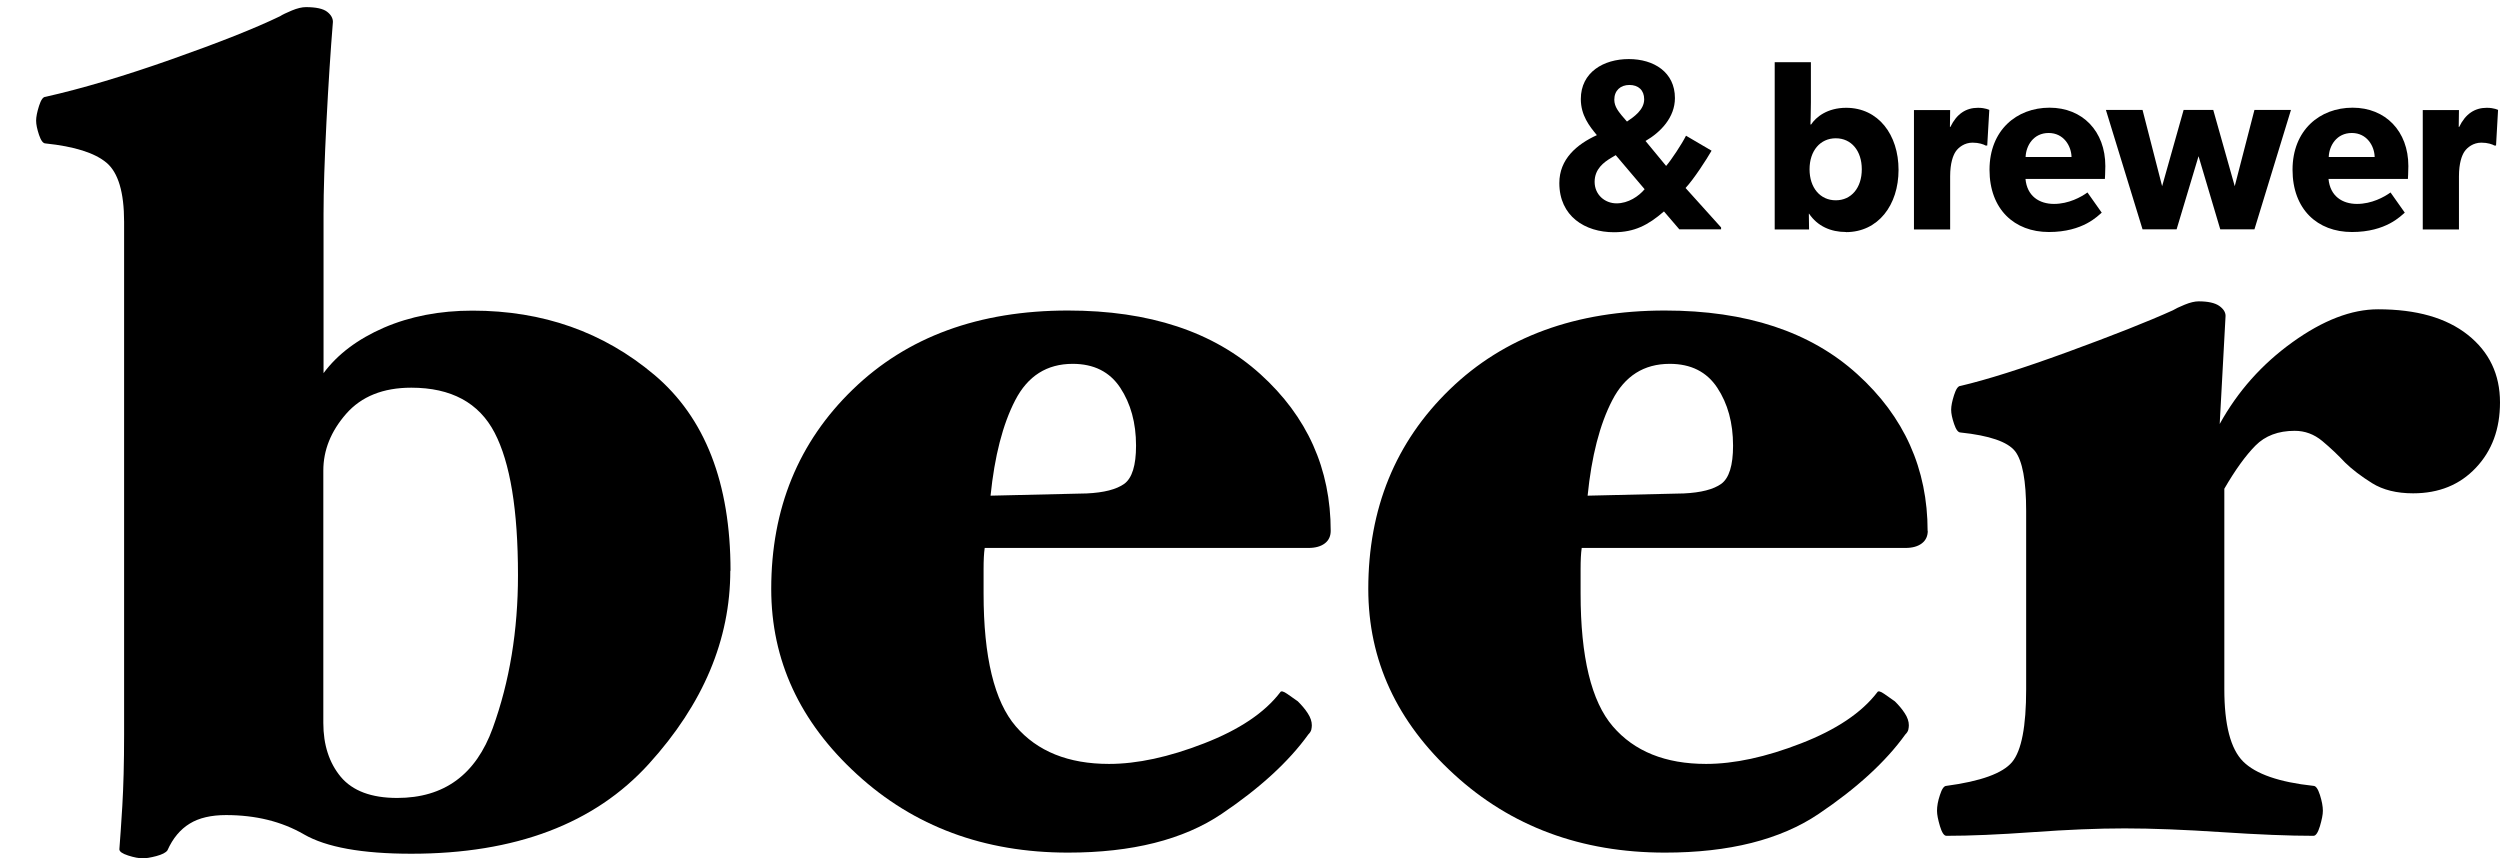 <svg width="67" height="23" viewBox="0 0 67 23" fill="none" xmlns="http://www.w3.org/2000/svg">
<g clip-path="url(#clip0_1_327)">
<path d="M19.572 15.295C19.572 17.144 18.844 18.87 17.389 20.473C15.934 22.076 13.812 22.88 11.023 22.88C9.701 22.88 8.743 22.706 8.146 22.361C7.549 22.015 6.852 21.844 6.057 21.844C5.66 21.844 5.333 21.919 5.084 22.073C4.833 22.226 4.633 22.463 4.487 22.79C4.445 22.85 4.345 22.901 4.19 22.943C4.032 22.985 3.911 23.003 3.829 23.003C3.723 23.003 3.593 22.979 3.435 22.928C3.278 22.877 3.199 22.823 3.199 22.76C3.22 22.496 3.247 22.111 3.278 21.601C3.308 21.094 3.326 20.455 3.326 19.683V5.945C3.326 5.152 3.168 4.624 2.853 4.36C2.538 4.096 1.995 3.925 1.219 3.844C1.155 3.844 1.098 3.769 1.046 3.616C0.995 3.462 0.968 3.336 0.968 3.234C0.968 3.132 0.995 3 1.046 2.838C1.098 2.676 1.155 2.595 1.219 2.595C2.204 2.373 3.329 2.037 4.599 1.589C5.866 1.142 6.837 0.758 7.507 0.434C7.57 0.392 7.673 0.344 7.822 0.281C7.967 0.221 8.095 0.191 8.198 0.191C8.471 0.191 8.658 0.233 8.765 0.314C8.871 0.395 8.922 0.488 8.922 0.587C8.859 1.358 8.801 2.253 8.749 3.267C8.698 4.282 8.671 5.104 8.671 5.735V10C9.047 9.493 9.586 9.088 10.29 8.781C10.993 8.478 11.784 8.325 12.663 8.325C14.549 8.325 16.174 8.898 17.535 10.045C18.896 11.192 19.578 12.945 19.578 15.298M13.882 15.415C13.882 13.668 13.673 12.395 13.254 11.594C12.836 10.793 12.09 10.39 11.023 10.39C10.268 10.39 9.686 10.624 9.277 11.09C8.868 11.558 8.665 12.065 8.665 12.611V19.374C8.665 19.962 8.822 20.446 9.134 20.821C9.45 21.196 9.953 21.385 10.644 21.385C11.902 21.385 12.754 20.761 13.206 19.512C13.658 18.264 13.882 16.898 13.882 15.415Z" fill="black"></path>
<path d="M35.663 14.226C35.663 14.367 35.612 14.481 35.506 14.562C35.4 14.643 35.254 14.685 35.066 14.685H26.39C26.369 14.827 26.36 15.016 26.36 15.25V15.904C26.36 17.609 26.648 18.798 27.224 19.467C27.799 20.137 28.633 20.473 29.721 20.473C30.476 20.473 31.325 20.29 32.268 19.923C33.211 19.557 33.893 19.101 34.311 18.552C34.332 18.51 34.396 18.525 34.499 18.597C34.605 18.669 34.699 18.735 34.781 18.795C34.884 18.897 34.975 19.002 35.048 19.116C35.121 19.227 35.157 19.335 35.157 19.437C35.157 19.479 35.151 19.518 35.142 19.56C35.13 19.602 35.105 19.641 35.063 19.683C34.538 20.413 33.762 21.124 32.738 21.814C31.71 22.505 30.337 22.85 28.621 22.85C26.378 22.85 24.492 22.151 22.964 20.749C21.433 19.347 20.669 17.693 20.669 15.784C20.669 13.632 21.397 11.849 22.855 10.438C24.31 9.027 26.235 8.322 28.621 8.322C30.801 8.322 32.52 8.889 33.778 10.027C35.036 11.165 35.663 12.566 35.663 14.229M30.446 11.942C30.446 11.333 30.303 10.816 30.022 10.39C29.74 9.964 29.315 9.751 28.748 9.751C28.057 9.751 27.545 10.075 27.208 10.726C26.872 11.375 26.654 12.23 26.547 13.284L29.124 13.224C29.585 13.203 29.922 13.116 30.131 12.966C30.34 12.812 30.446 12.473 30.446 11.945" fill="black"></path>
<path d="M51.664 14.226C51.664 14.367 51.612 14.481 51.506 14.562C51.4 14.643 51.254 14.685 51.066 14.685H42.39C42.369 14.827 42.36 15.016 42.36 15.25V15.904C42.36 17.609 42.648 18.798 43.224 19.467C43.8 20.137 44.633 20.473 45.722 20.473C46.477 20.473 47.325 20.29 48.268 19.923C49.211 19.557 49.893 19.101 50.312 18.552C50.333 18.51 50.396 18.525 50.499 18.597C50.606 18.669 50.7 18.735 50.781 18.795C50.885 18.897 50.975 19.002 51.048 19.116C51.121 19.227 51.157 19.335 51.157 19.437C51.157 19.479 51.151 19.518 51.142 19.56C51.13 19.602 51.106 19.641 51.063 19.683C50.539 20.413 49.763 21.124 48.738 21.814C47.711 22.505 46.337 22.85 44.621 22.85C42.378 22.85 40.492 22.151 38.965 20.749C37.434 19.347 36.67 17.693 36.67 15.784C36.67 13.632 37.397 11.849 38.852 10.438C40.307 9.027 42.233 8.322 44.621 8.322C46.801 8.322 48.52 8.889 49.775 10.027C51.033 11.165 51.66 12.566 51.66 14.229M46.446 11.942C46.446 11.333 46.304 10.816 46.022 10.39C45.74 9.964 45.316 9.751 44.749 9.751C44.057 9.751 43.545 10.075 43.209 10.726C42.872 11.375 42.654 12.23 42.548 13.284L45.125 13.224C45.585 13.203 45.922 13.116 46.131 12.966C46.34 12.812 46.446 12.473 46.446 11.945" fill="black"></path>
<path d="M67 10.786C67 11.498 66.785 12.08 66.354 12.536C65.924 12.993 65.363 13.221 64.672 13.221C64.232 13.221 63.865 13.131 63.571 12.948C63.277 12.764 63.038 12.581 62.85 12.398C62.662 12.197 62.456 12.002 62.237 11.819C62.016 11.636 61.771 11.546 61.498 11.546C61.058 11.546 60.707 11.678 60.446 11.942C60.185 12.206 59.906 12.59 59.612 13.098V18.468C59.612 19.425 59.779 20.07 60.115 20.407C60.452 20.743 61.079 20.962 62.001 21.061C62.065 21.061 62.122 21.142 62.174 21.304C62.225 21.466 62.253 21.607 62.253 21.73C62.253 21.832 62.225 21.967 62.174 22.142C62.122 22.313 62.065 22.4 62.001 22.4C61.352 22.4 60.531 22.367 59.533 22.301C58.539 22.235 57.672 22.201 56.941 22.201C56.211 22.201 55.41 22.235 54.489 22.301C53.567 22.367 52.791 22.4 52.164 22.4C52.1 22.4 52.042 22.313 51.991 22.142C51.939 21.967 51.912 21.832 51.912 21.73C51.912 21.607 51.936 21.466 51.991 21.304C52.042 21.142 52.1 21.061 52.164 21.061C53.085 20.938 53.673 20.725 53.925 20.422C54.177 20.118 54.301 19.467 54.301 18.474V13.692C54.301 12.879 54.201 12.347 54.004 12.092C53.804 11.84 53.319 11.672 52.543 11.591C52.479 11.591 52.421 11.516 52.37 11.363C52.318 11.21 52.291 11.084 52.291 10.982C52.291 10.879 52.318 10.747 52.37 10.585C52.421 10.423 52.479 10.342 52.543 10.342C53.234 10.18 54.189 9.88 55.404 9.436C56.62 8.991 57.563 8.619 58.233 8.316C58.297 8.277 58.4 8.226 58.548 8.166C58.694 8.106 58.821 8.076 58.924 8.076C59.176 8.076 59.358 8.118 59.473 8.196C59.588 8.277 59.645 8.367 59.645 8.466L59.488 11.363C59.97 10.489 60.619 9.76 61.437 9.172C62.256 8.583 63.02 8.289 63.732 8.289C64.76 8.289 65.56 8.517 66.136 8.973C66.712 9.43 67 10.033 67 10.786Z" fill="black"></path>
<path d="M46.122 6.146H45.006L44.594 5.666C44.17 6.035 43.8 6.224 43.254 6.224C42.478 6.224 41.79 5.795 41.79 4.906C41.79 4.264 42.257 3.868 42.796 3.622C42.596 3.381 42.366 3.09 42.366 2.655C42.366 1.935 42.978 1.583 43.651 1.583C44.324 1.583 44.888 1.935 44.888 2.628C44.888 3.147 44.506 3.543 44.1 3.778L44.652 4.447C44.785 4.297 45.076 3.856 45.185 3.637L45.87 4.039C45.731 4.279 45.397 4.798 45.173 5.038L46.125 6.095V6.146H46.122ZM43.3 4.159L43.178 4.231C42.984 4.348 42.736 4.528 42.736 4.873C42.736 5.218 43.009 5.45 43.324 5.45C43.639 5.45 43.918 5.26 44.076 5.071L43.3 4.156V4.159ZM43.669 2.277C43.427 2.277 43.263 2.427 43.263 2.673C43.263 2.868 43.397 3.009 43.463 3.096L43.603 3.258C43.785 3.135 44.064 2.946 44.064 2.661C44.064 2.415 43.906 2.277 43.669 2.277Z" fill="black"></path>
<path d="M49.472 6.218C49.066 6.218 48.708 6.062 48.483 5.726H48.477L48.483 6.149H47.562V1.667H48.532V2.745C48.532 3.036 48.52 3.336 48.52 3.336H48.538C48.665 3.141 48.968 2.889 49.478 2.889C50.339 2.889 50.881 3.61 50.881 4.552C50.881 5.495 50.336 6.221 49.472 6.221M49.199 3.706C48.781 3.706 48.496 4.042 48.496 4.537C48.496 5.032 48.781 5.368 49.199 5.368C49.617 5.368 49.896 5.032 49.896 4.537C49.896 4.042 49.617 3.706 49.199 3.706Z" fill="black"></path>
<path d="M53.258 3.901H53.216C53.161 3.868 53.034 3.823 52.864 3.823C52.646 3.823 52.488 3.952 52.415 4.057C52.343 4.162 52.264 4.369 52.264 4.726V6.149H51.294V2.949H52.264L52.258 3.402H52.27C52.44 3.051 52.688 2.889 53.01 2.889C53.21 2.889 53.313 2.946 53.313 2.946L53.258 3.901Z" fill="black"></path>
<path d="M56.408 4.795H54.283C54.325 5.257 54.653 5.465 55.047 5.465C55.441 5.465 55.774 5.281 55.944 5.158L56.326 5.699C56.229 5.777 55.835 6.218 54.91 6.218C53.986 6.218 53.319 5.609 53.319 4.549C53.319 3.489 54.046 2.886 54.928 2.886C55.811 2.886 56.423 3.516 56.423 4.45C56.423 4.606 56.411 4.795 56.411 4.795M55.517 4.207C55.511 3.916 55.31 3.564 54.904 3.564C54.498 3.564 54.298 3.901 54.286 4.207H55.514H55.517Z" fill="black"></path>
<path d="M61.398 2.946L60.419 6.146H59.503L58.921 4.186L58.333 6.146H57.42L56.438 2.946H57.42L57.945 4.99L58.521 2.946H59.315L59.891 4.99L60.419 2.946H61.398Z" fill="black"></path>
<path d="M64.529 4.795H62.404C62.447 5.257 62.774 5.465 63.168 5.465C63.562 5.465 63.896 5.281 64.066 5.158L64.448 5.699C64.35 5.777 63.956 6.218 63.032 6.218C62.107 6.218 61.44 5.609 61.44 4.549C61.44 3.489 62.168 2.886 63.05 2.886C63.932 2.886 64.544 3.516 64.544 4.45C64.544 4.606 64.532 4.795 64.532 4.795M63.641 4.207C63.635 3.916 63.435 3.564 63.029 3.564C62.623 3.564 62.422 3.901 62.41 4.207H63.641Z" fill="black"></path>
<path d="M66.894 3.901H66.852C66.797 3.868 66.67 3.823 66.5 3.823C66.282 3.823 66.124 3.952 66.051 4.057C65.978 4.162 65.9 4.369 65.9 4.726V6.149H64.93V2.949H65.9L65.894 3.402H65.906C66.075 3.051 66.324 2.889 66.645 2.889C66.845 2.889 66.948 2.946 66.948 2.946L66.894 3.901Z" fill="black"></path>
</g>
<defs>
<clipPath id="clip0_1_327">
<rect width="66.036" height="22.812" fill="white" transform="translate(0.964 0.188)"></rect>
</clipPath>
</defs>
</svg>
